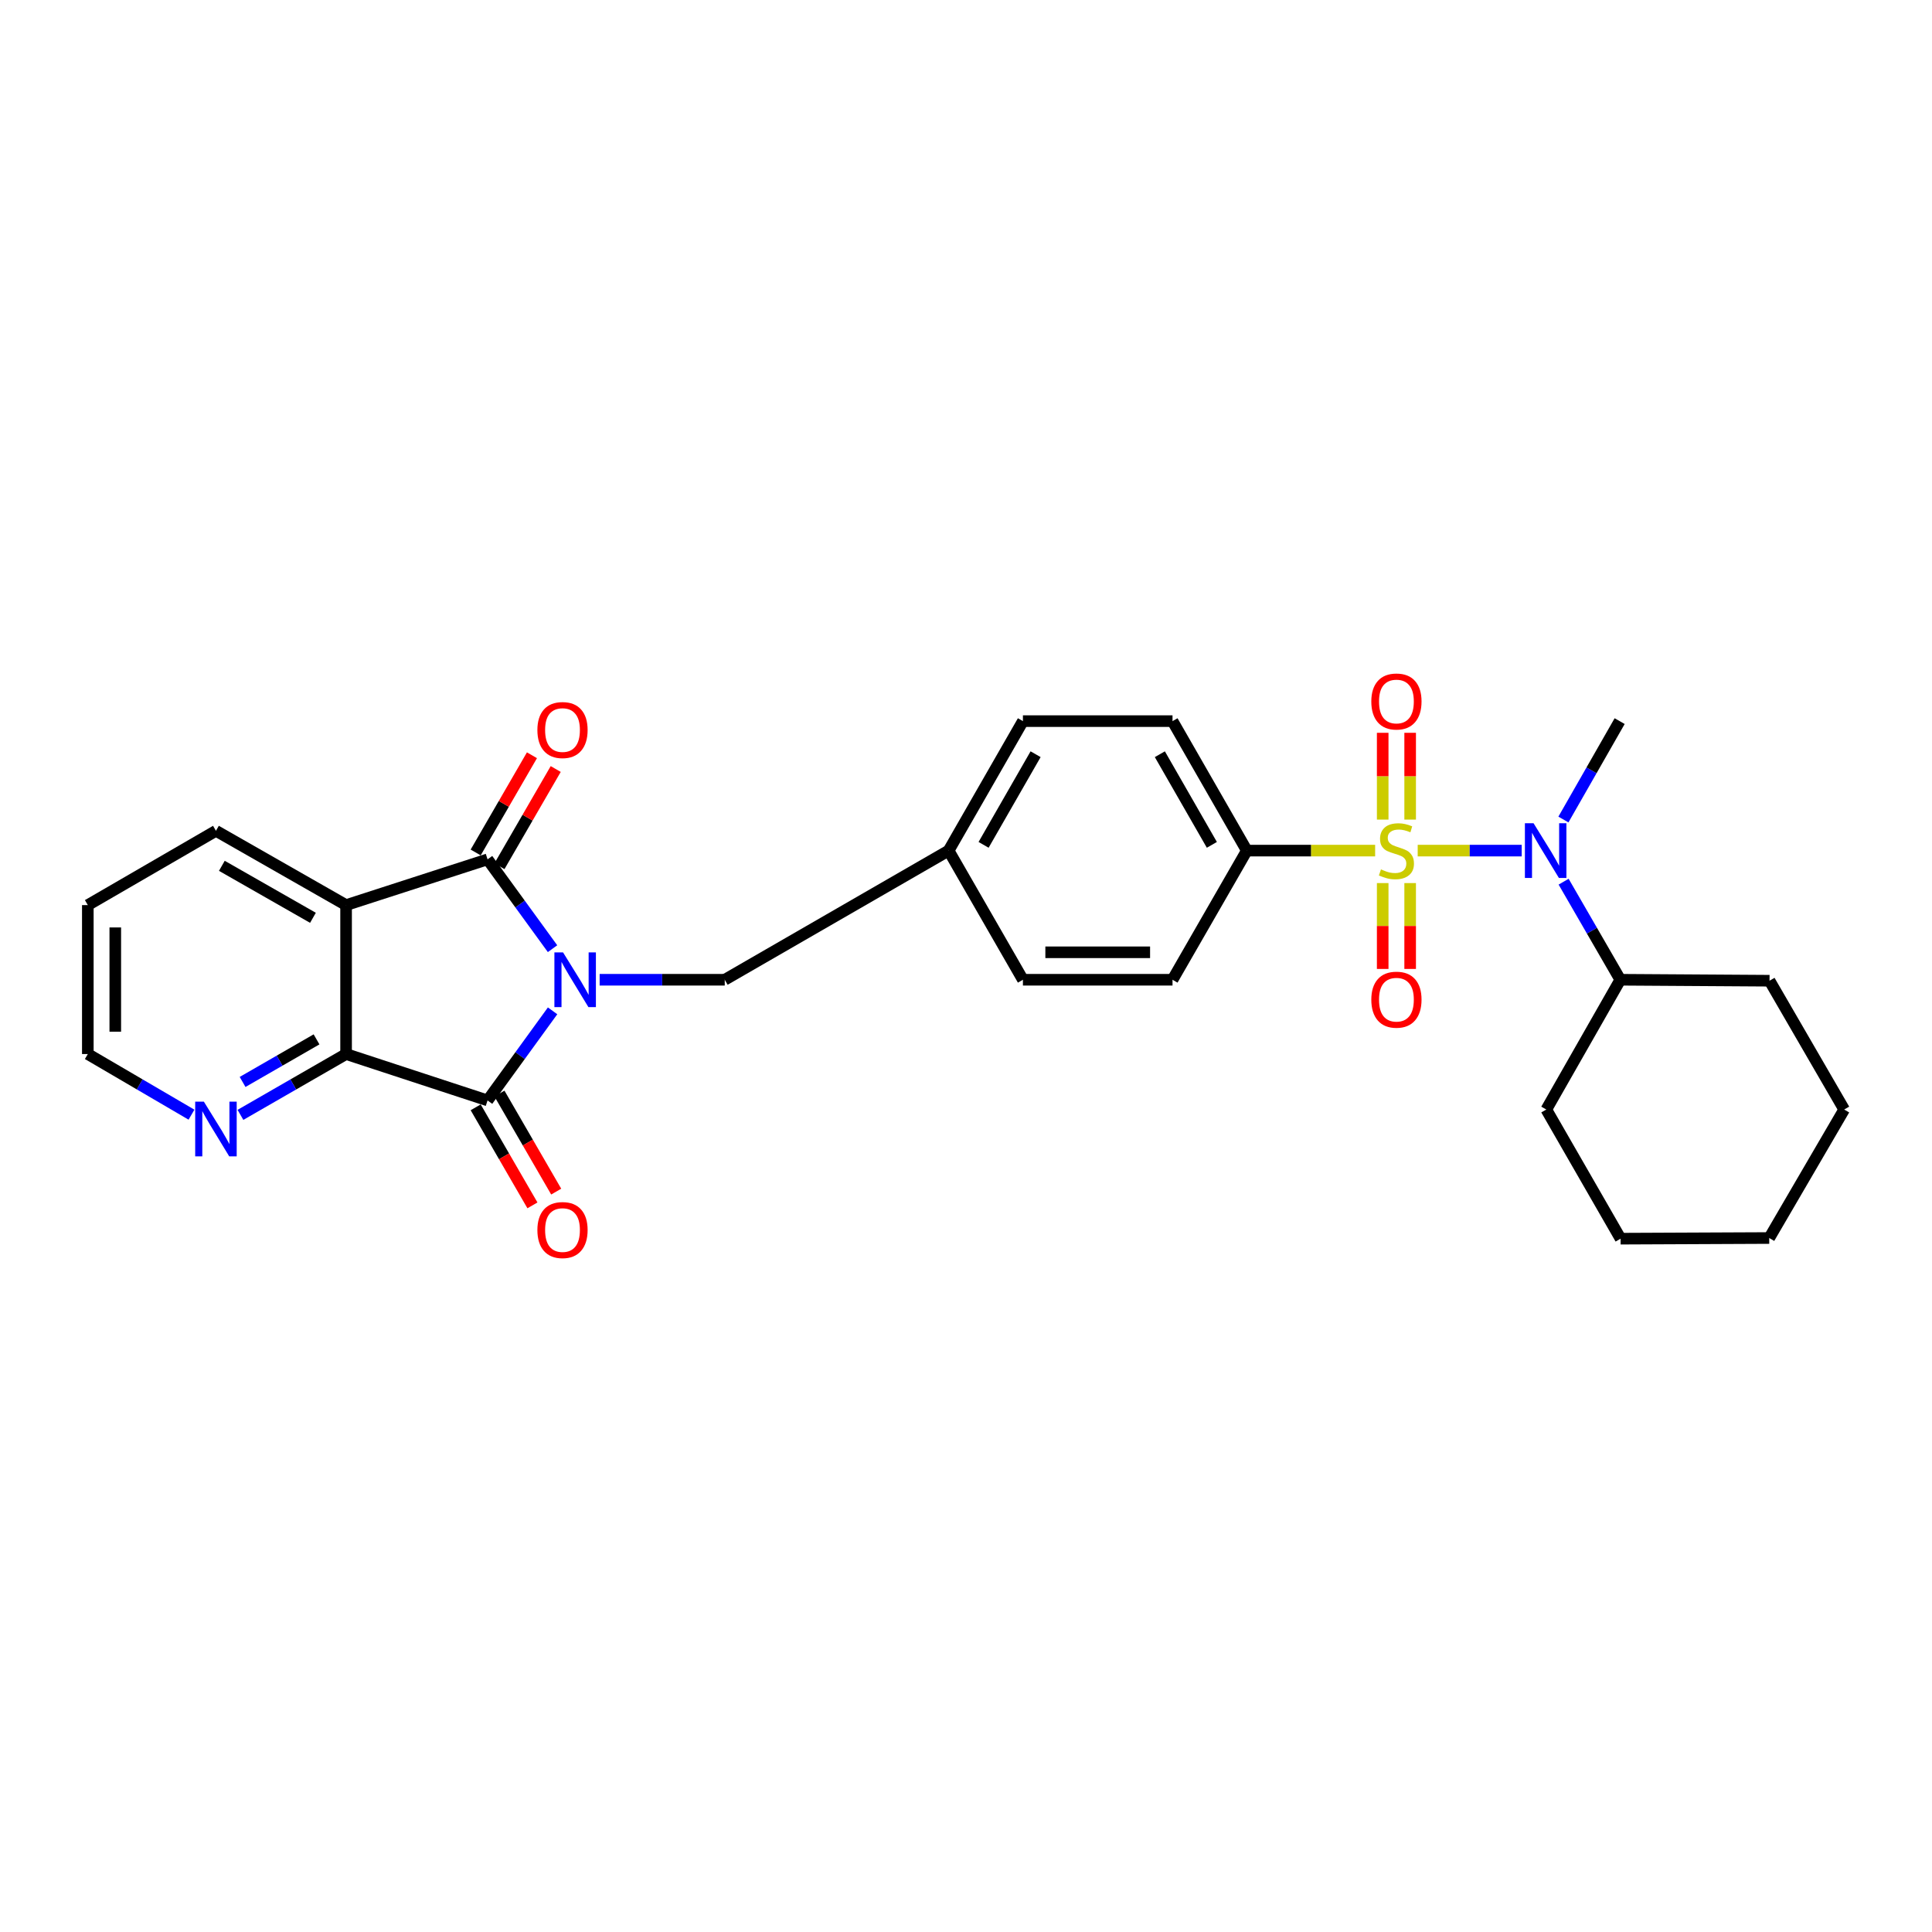 <?xml version='1.0' encoding='iso-8859-1'?>
<svg version='1.1' baseProfile='full'
              xmlns='http://www.w3.org/2000/svg'
                      xmlns:rdkit='http://www.rdkit.org/xml'
                      xmlns:xlink='http://www.w3.org/1999/xlink'
                  xml:space='preserve'
width='1000px' height='1000px' viewBox='0 0 1000 1000'>
<!-- END OF HEADER -->
<rect style='opacity:1.0;fill:#FFFFFF;stroke:none' width='1000' height='1000' x='0' y='0'> </rect>
<path class='bond-1' d='M 285.995,491.034 L 269.178,467.916' style='fill:none;fill-rule:evenodd;stroke:#0000FF;stroke-width:6px;stroke-linecap:butt;stroke-linejoin:miter;stroke-opacity:1' />
<path class='bond-1' d='M 269.178,467.916 L 252.361,444.798' style='fill:none;fill-rule:evenodd;stroke:#000000;stroke-width:6px;stroke-linecap:butt;stroke-linejoin:miter;stroke-opacity:1' />
<path class='bond-2' d='M 286.02,523.21 L 269.19,546.397' style='fill:none;fill-rule:evenodd;stroke:#0000FF;stroke-width:6px;stroke-linecap:butt;stroke-linejoin:miter;stroke-opacity:1' />
<path class='bond-2' d='M 269.19,546.397 L 252.361,569.585' style='fill:none;fill-rule:evenodd;stroke:#000000;stroke-width:6px;stroke-linecap:butt;stroke-linejoin:miter;stroke-opacity:1' />
<path class='bond-7' d='M 310.373,507.12 L 342.75,507.12' style='fill:none;fill-rule:evenodd;stroke:#0000FF;stroke-width:6px;stroke-linecap:butt;stroke-linejoin:miter;stroke-opacity:1' />
<path class='bond-7' d='M 342.75,507.12 L 375.126,507.12' style='fill:none;fill-rule:evenodd;stroke:#000000;stroke-width:6px;stroke-linecap:butt;stroke-linejoin:miter;stroke-opacity:1' />
<path class='bond-0' d='M 711.772,440.273 L 678.565,440.273' style='fill:none;fill-rule:evenodd;stroke:#CCCC00;stroke-width:6px;stroke-linecap:butt;stroke-linejoin:miter;stroke-opacity:1' />
<path class='bond-0' d='M 678.565,440.273 L 645.358,440.273' style='fill:none;fill-rule:evenodd;stroke:#000000;stroke-width:6px;stroke-linecap:butt;stroke-linejoin:miter;stroke-opacity:1' />
<path class='bond-5' d='M 733.798,440.273 L 760.715,440.273' style='fill:none;fill-rule:evenodd;stroke:#CCCC00;stroke-width:6px;stroke-linecap:butt;stroke-linejoin:miter;stroke-opacity:1' />
<path class='bond-5' d='M 760.715,440.273 L 787.631,440.273' style='fill:none;fill-rule:evenodd;stroke:#0000FF;stroke-width:6px;stroke-linecap:butt;stroke-linejoin:miter;stroke-opacity:1' />
<path class='bond-8' d='M 729.894,424.222 L 729.894,401.761' style='fill:none;fill-rule:evenodd;stroke:#CCCC00;stroke-width:6px;stroke-linecap:butt;stroke-linejoin:miter;stroke-opacity:1' />
<path class='bond-8' d='M 729.894,401.761 L 729.894,379.3' style='fill:none;fill-rule:evenodd;stroke:#FF0000;stroke-width:6px;stroke-linecap:butt;stroke-linejoin:miter;stroke-opacity:1' />
<path class='bond-8' d='M 715.68,424.222 L 715.68,401.761' style='fill:none;fill-rule:evenodd;stroke:#CCCC00;stroke-width:6px;stroke-linecap:butt;stroke-linejoin:miter;stroke-opacity:1' />
<path class='bond-8' d='M 715.68,401.761 L 715.68,379.3' style='fill:none;fill-rule:evenodd;stroke:#FF0000;stroke-width:6px;stroke-linecap:butt;stroke-linejoin:miter;stroke-opacity:1' />
<path class='bond-9' d='M 715.68,457.08 L 715.68,479.3' style='fill:none;fill-rule:evenodd;stroke:#CCCC00;stroke-width:6px;stroke-linecap:butt;stroke-linejoin:miter;stroke-opacity:1' />
<path class='bond-9' d='M 715.68,479.3 L 715.68,501.52' style='fill:none;fill-rule:evenodd;stroke:#FF0000;stroke-width:6px;stroke-linecap:butt;stroke-linejoin:miter;stroke-opacity:1' />
<path class='bond-9' d='M 729.894,457.08 L 729.894,479.3' style='fill:none;fill-rule:evenodd;stroke:#CCCC00;stroke-width:6px;stroke-linecap:butt;stroke-linejoin:miter;stroke-opacity:1' />
<path class='bond-9' d='M 729.894,479.3 L 729.894,501.52' style='fill:none;fill-rule:evenodd;stroke:#FF0000;stroke-width:6px;stroke-linecap:butt;stroke-linejoin:miter;stroke-opacity:1' />
<path class='bond-3' d='M 252.361,444.798 L 179.133,468.481' style='fill:none;fill-rule:evenodd;stroke:#000000;stroke-width:6px;stroke-linecap:butt;stroke-linejoin:miter;stroke-opacity:1' />
<path class='bond-11' d='M 258.512,448.359 L 273.075,423.2' style='fill:none;fill-rule:evenodd;stroke:#000000;stroke-width:6px;stroke-linecap:butt;stroke-linejoin:miter;stroke-opacity:1' />
<path class='bond-11' d='M 273.075,423.2 L 287.638,398.041' style='fill:none;fill-rule:evenodd;stroke:#FF0000;stroke-width:6px;stroke-linecap:butt;stroke-linejoin:miter;stroke-opacity:1' />
<path class='bond-11' d='M 246.21,441.238 L 260.773,416.079' style='fill:none;fill-rule:evenodd;stroke:#000000;stroke-width:6px;stroke-linecap:butt;stroke-linejoin:miter;stroke-opacity:1' />
<path class='bond-11' d='M 260.773,416.079 L 275.336,390.92' style='fill:none;fill-rule:evenodd;stroke:#FF0000;stroke-width:6px;stroke-linecap:butt;stroke-linejoin:miter;stroke-opacity:1' />
<path class='bond-4' d='M 252.361,569.585 L 179.133,545.57' style='fill:none;fill-rule:evenodd;stroke:#000000;stroke-width:6px;stroke-linecap:butt;stroke-linejoin:miter;stroke-opacity:1' />
<path class='bond-12' d='M 246.21,573.146 L 260.9,598.52' style='fill:none;fill-rule:evenodd;stroke:#000000;stroke-width:6px;stroke-linecap:butt;stroke-linejoin:miter;stroke-opacity:1' />
<path class='bond-12' d='M 260.9,598.52 L 275.589,623.895' style='fill:none;fill-rule:evenodd;stroke:#FF0000;stroke-width:6px;stroke-linecap:butt;stroke-linejoin:miter;stroke-opacity:1' />
<path class='bond-12' d='M 258.512,566.024 L 273.202,591.399' style='fill:none;fill-rule:evenodd;stroke:#000000;stroke-width:6px;stroke-linecap:butt;stroke-linejoin:miter;stroke-opacity:1' />
<path class='bond-12' d='M 273.202,591.399 L 287.891,616.774' style='fill:none;fill-rule:evenodd;stroke:#FF0000;stroke-width:6px;stroke-linecap:butt;stroke-linejoin:miter;stroke-opacity:1' />
<path class='bond-17' d='M 179.133,468.481 L 111.773,430.031' style='fill:none;fill-rule:evenodd;stroke:#000000;stroke-width:6px;stroke-linecap:butt;stroke-linejoin:miter;stroke-opacity:1' />
<path class='bond-17' d='M 161.983,475.058 L 114.83,448.143' style='fill:none;fill-rule:evenodd;stroke:#000000;stroke-width:6px;stroke-linecap:butt;stroke-linejoin:miter;stroke-opacity:1' />
<path class='bond-28' d='M 179.133,468.481 L 179.133,545.57' style='fill:none;fill-rule:evenodd;stroke:#000000;stroke-width:6px;stroke-linecap:butt;stroke-linejoin:miter;stroke-opacity:1' />
<path class='bond-10' d='M 179.133,545.57 L 151.795,561.313' style='fill:none;fill-rule:evenodd;stroke:#000000;stroke-width:6px;stroke-linecap:butt;stroke-linejoin:miter;stroke-opacity:1' />
<path class='bond-10' d='M 151.795,561.313 L 124.456,577.056' style='fill:none;fill-rule:evenodd;stroke:#0000FF;stroke-width:6px;stroke-linecap:butt;stroke-linejoin:miter;stroke-opacity:1' />
<path class='bond-10' d='M 163.838,537.975 L 144.701,548.995' style='fill:none;fill-rule:evenodd;stroke:#000000;stroke-width:6px;stroke-linecap:butt;stroke-linejoin:miter;stroke-opacity:1' />
<path class='bond-10' d='M 144.701,548.995 L 125.564,560.015' style='fill:none;fill-rule:evenodd;stroke:#0000FF;stroke-width:6px;stroke-linecap:butt;stroke-linejoin:miter;stroke-opacity:1' />
<path class='bond-13' d='M 809.327,456.363 L 823.997,481.742' style='fill:none;fill-rule:evenodd;stroke:#0000FF;stroke-width:6px;stroke-linecap:butt;stroke-linejoin:miter;stroke-opacity:1' />
<path class='bond-13' d='M 823.997,481.742 L 838.666,507.12' style='fill:none;fill-rule:evenodd;stroke:#000000;stroke-width:6px;stroke-linecap:butt;stroke-linejoin:miter;stroke-opacity:1' />
<path class='bond-20' d='M 809.222,424.183 L 823.774,398.718' style='fill:none;fill-rule:evenodd;stroke:#0000FF;stroke-width:6px;stroke-linecap:butt;stroke-linejoin:miter;stroke-opacity:1' />
<path class='bond-20' d='M 823.774,398.718 L 838.327,373.252' style='fill:none;fill-rule:evenodd;stroke:#000000;stroke-width:6px;stroke-linecap:butt;stroke-linejoin:miter;stroke-opacity:1' />
<path class='bond-6' d='M 645.358,440.273 L 606.892,373.252' style='fill:none;fill-rule:evenodd;stroke:#000000;stroke-width:6px;stroke-linecap:butt;stroke-linejoin:miter;stroke-opacity:1' />
<path class='bond-6' d='M 627.26,437.296 L 600.334,390.381' style='fill:none;fill-rule:evenodd;stroke:#000000;stroke-width:6px;stroke-linecap:butt;stroke-linejoin:miter;stroke-opacity:1' />
<path class='bond-29' d='M 645.358,440.273 L 606.892,507.12' style='fill:none;fill-rule:evenodd;stroke:#000000;stroke-width:6px;stroke-linecap:butt;stroke-linejoin:miter;stroke-opacity:1' />
<path class='bond-16' d='M 375.126,507.12 L 491.005,440.273' style='fill:none;fill-rule:evenodd;stroke:#000000;stroke-width:6px;stroke-linecap:butt;stroke-linejoin:miter;stroke-opacity:1' />
<path class='bond-21' d='M 99.112,576.955 L 72.283,561.263' style='fill:none;fill-rule:evenodd;stroke:#0000FF;stroke-width:6px;stroke-linecap:butt;stroke-linejoin:miter;stroke-opacity:1' />
<path class='bond-21' d='M 72.283,561.263 L 45.455,545.57' style='fill:none;fill-rule:evenodd;stroke:#000000;stroke-width:6px;stroke-linecap:butt;stroke-linejoin:miter;stroke-opacity:1' />
<path class='bond-22' d='M 838.666,507.12 L 915.906,507.618' style='fill:none;fill-rule:evenodd;stroke:#000000;stroke-width:6px;stroke-linecap:butt;stroke-linejoin:miter;stroke-opacity:1' />
<path class='bond-23' d='M 838.666,507.12 L 800.366,574.291' style='fill:none;fill-rule:evenodd;stroke:#000000;stroke-width:6px;stroke-linecap:butt;stroke-linejoin:miter;stroke-opacity:1' />
<path class='bond-14' d='M 606.892,507.12 L 529.463,507.12' style='fill:none;fill-rule:evenodd;stroke:#000000;stroke-width:6px;stroke-linecap:butt;stroke-linejoin:miter;stroke-opacity:1' />
<path class='bond-14' d='M 595.278,492.906 L 541.078,492.906' style='fill:none;fill-rule:evenodd;stroke:#000000;stroke-width:6px;stroke-linecap:butt;stroke-linejoin:miter;stroke-opacity:1' />
<path class='bond-15' d='M 606.892,373.252 L 529.463,373.252' style='fill:none;fill-rule:evenodd;stroke:#000000;stroke-width:6px;stroke-linecap:butt;stroke-linejoin:miter;stroke-opacity:1' />
<path class='bond-18' d='M 491.005,440.273 L 529.463,507.12' style='fill:none;fill-rule:evenodd;stroke:#000000;stroke-width:6px;stroke-linecap:butt;stroke-linejoin:miter;stroke-opacity:1' />
<path class='bond-19' d='M 491.005,440.273 L 529.463,373.252' style='fill:none;fill-rule:evenodd;stroke:#000000;stroke-width:6px;stroke-linecap:butt;stroke-linejoin:miter;stroke-opacity:1' />
<path class='bond-19' d='M 509.103,437.295 L 536.023,390.38' style='fill:none;fill-rule:evenodd;stroke:#000000;stroke-width:6px;stroke-linecap:butt;stroke-linejoin:miter;stroke-opacity:1' />
<path class='bond-24' d='M 111.773,430.031 L 45.455,468.481' style='fill:none;fill-rule:evenodd;stroke:#000000;stroke-width:6px;stroke-linecap:butt;stroke-linejoin:miter;stroke-opacity:1' />
<path class='bond-30' d='M 45.455,545.57 L 45.455,468.481' style='fill:none;fill-rule:evenodd;stroke:#000000;stroke-width:6px;stroke-linecap:butt;stroke-linejoin:miter;stroke-opacity:1' />
<path class='bond-30' d='M 59.669,534.007 L 59.669,480.044' style='fill:none;fill-rule:evenodd;stroke:#000000;stroke-width:6px;stroke-linecap:butt;stroke-linejoin:miter;stroke-opacity:1' />
<path class='bond-26' d='M 915.906,507.618 L 954.545,574.291' style='fill:none;fill-rule:evenodd;stroke:#000000;stroke-width:6px;stroke-linecap:butt;stroke-linejoin:miter;stroke-opacity:1' />
<path class='bond-25' d='M 800.366,574.291 L 838.816,641.139' style='fill:none;fill-rule:evenodd;stroke:#000000;stroke-width:6px;stroke-linecap:butt;stroke-linejoin:miter;stroke-opacity:1' />
<path class='bond-27' d='M 838.816,641.139 L 915.748,640.799' style='fill:none;fill-rule:evenodd;stroke:#000000;stroke-width:6px;stroke-linecap:butt;stroke-linejoin:miter;stroke-opacity:1' />
<path class='bond-31' d='M 954.545,574.291 L 915.748,640.799' style='fill:none;fill-rule:evenodd;stroke:#000000;stroke-width:6px;stroke-linecap:butt;stroke-linejoin:miter;stroke-opacity:1' />
<path  class='atom-0' d='M 291.437 492.96
L 300.717 507.96
Q 301.637 509.44, 303.117 512.12
Q 304.597 514.8, 304.677 514.96
L 304.677 492.96
L 308.437 492.96
L 308.437 521.28
L 304.557 521.28
L 294.597 504.88
Q 293.437 502.96, 292.197 500.76
Q 290.997 498.56, 290.637 497.88
L 290.637 521.28
L 286.957 521.28
L 286.957 492.96
L 291.437 492.96
' fill='#0000FF'/>
<path  class='atom-1' d='M 714.787 449.993
Q 715.107 450.113, 716.427 450.673
Q 717.747 451.233, 719.187 451.593
Q 720.667 451.913, 722.107 451.913
Q 724.787 451.913, 726.347 450.633
Q 727.907 449.313, 727.907 447.033
Q 727.907 445.473, 727.107 444.513
Q 726.347 443.553, 725.147 443.033
Q 723.947 442.513, 721.947 441.913
Q 719.427 441.153, 717.907 440.433
Q 716.427 439.713, 715.347 438.193
Q 714.307 436.673, 714.307 434.113
Q 714.307 430.553, 716.707 428.353
Q 719.147 426.153, 723.947 426.153
Q 727.227 426.153, 730.947 427.713
L 730.027 430.793
Q 726.627 429.393, 724.067 429.393
Q 721.307 429.393, 719.787 430.553
Q 718.267 431.673, 718.307 433.633
Q 718.307 435.153, 719.067 436.073
Q 719.867 436.993, 720.987 437.513
Q 722.147 438.033, 724.067 438.633
Q 726.627 439.433, 728.147 440.233
Q 729.667 441.033, 730.747 442.673
Q 731.867 444.273, 731.867 447.033
Q 731.867 450.953, 729.227 453.073
Q 726.627 455.153, 722.267 455.153
Q 719.747 455.153, 717.827 454.593
Q 715.947 454.073, 713.707 453.153
L 714.787 449.993
' fill='#CCCC00'/>
<path  class='atom-6' d='M 793.767 426.113
L 803.047 441.113
Q 803.967 442.593, 805.447 445.273
Q 806.927 447.953, 807.007 448.113
L 807.007 426.113
L 810.767 426.113
L 810.767 454.433
L 806.887 454.433
L 796.927 438.033
Q 795.767 436.113, 794.527 433.913
Q 793.327 431.713, 792.967 431.033
L 792.967 454.433
L 789.287 454.433
L 789.287 426.113
L 793.767 426.113
' fill='#0000FF'/>
<path  class='atom-9' d='M 709.787 363.09
Q 709.787 356.29, 713.147 352.49
Q 716.507 348.69, 722.787 348.69
Q 729.067 348.69, 732.427 352.49
Q 735.787 356.29, 735.787 363.09
Q 735.787 369.97, 732.387 373.89
Q 728.987 377.77, 722.787 377.77
Q 716.547 377.77, 713.147 373.89
Q 709.787 370.01, 709.787 363.09
M 722.787 374.57
Q 727.107 374.57, 729.427 371.69
Q 731.787 368.77, 731.787 363.09
Q 731.787 357.53, 729.427 354.73
Q 727.107 351.89, 722.787 351.89
Q 718.467 351.89, 716.107 354.69
Q 713.787 357.49, 713.787 363.09
Q 713.787 368.81, 716.107 371.69
Q 718.467 374.57, 722.787 374.57
' fill='#FF0000'/>
<path  class='atom-10' d='M 709.787 517.427
Q 709.787 510.627, 713.147 506.827
Q 716.507 503.027, 722.787 503.027
Q 729.067 503.027, 732.427 506.827
Q 735.787 510.627, 735.787 517.427
Q 735.787 524.307, 732.387 528.227
Q 728.987 532.107, 722.787 532.107
Q 716.547 532.107, 713.147 528.227
Q 709.787 524.347, 709.787 517.427
M 722.787 528.907
Q 727.107 528.907, 729.427 526.027
Q 731.787 523.107, 731.787 517.427
Q 731.787 511.867, 729.427 509.067
Q 727.107 506.227, 722.787 506.227
Q 718.467 506.227, 716.107 509.027
Q 713.787 511.827, 713.787 517.427
Q 713.787 523.147, 716.107 526.027
Q 718.467 528.907, 722.787 528.907
' fill='#FF0000'/>
<path  class='atom-11' d='M 105.513 570.2
L 114.793 585.2
Q 115.713 586.68, 117.193 589.36
Q 118.673 592.04, 118.753 592.2
L 118.753 570.2
L 122.513 570.2
L 122.513 598.52
L 118.633 598.52
L 108.673 582.12
Q 107.513 580.2, 106.273 578
Q 105.073 575.8, 104.713 575.12
L 104.713 598.52
L 101.033 598.52
L 101.033 570.2
L 105.513 570.2
' fill='#0000FF'/>
<path  class='atom-12' d='M 278.151 377.865
Q 278.151 371.065, 281.511 367.265
Q 284.871 363.465, 291.151 363.465
Q 297.431 363.465, 300.791 367.265
Q 304.151 371.065, 304.151 377.865
Q 304.151 384.745, 300.751 388.665
Q 297.351 392.545, 291.151 392.545
Q 284.911 392.545, 281.511 388.665
Q 278.151 384.785, 278.151 377.865
M 291.151 389.345
Q 295.471 389.345, 297.791 386.465
Q 300.151 383.545, 300.151 377.865
Q 300.151 372.305, 297.791 369.505
Q 295.471 366.665, 291.151 366.665
Q 286.831 366.665, 284.471 369.465
Q 282.151 372.265, 282.151 377.865
Q 282.151 383.585, 284.471 386.465
Q 286.831 389.345, 291.151 389.345
' fill='#FF0000'/>
<path  class='atom-13' d='M 278.151 636.67
Q 278.151 629.87, 281.511 626.07
Q 284.871 622.27, 291.151 622.27
Q 297.431 622.27, 300.791 626.07
Q 304.151 629.87, 304.151 636.67
Q 304.151 643.55, 300.751 647.47
Q 297.351 651.35, 291.151 651.35
Q 284.911 651.35, 281.511 647.47
Q 278.151 643.59, 278.151 636.67
M 291.151 648.15
Q 295.471 648.15, 297.791 645.27
Q 300.151 642.35, 300.151 636.67
Q 300.151 631.11, 297.791 628.31
Q 295.471 625.47, 291.151 625.47
Q 286.831 625.47, 284.471 628.27
Q 282.151 631.07, 282.151 636.67
Q 282.151 642.39, 284.471 645.27
Q 286.831 648.15, 291.151 648.15
' fill='#FF0000'/>
</svg>

